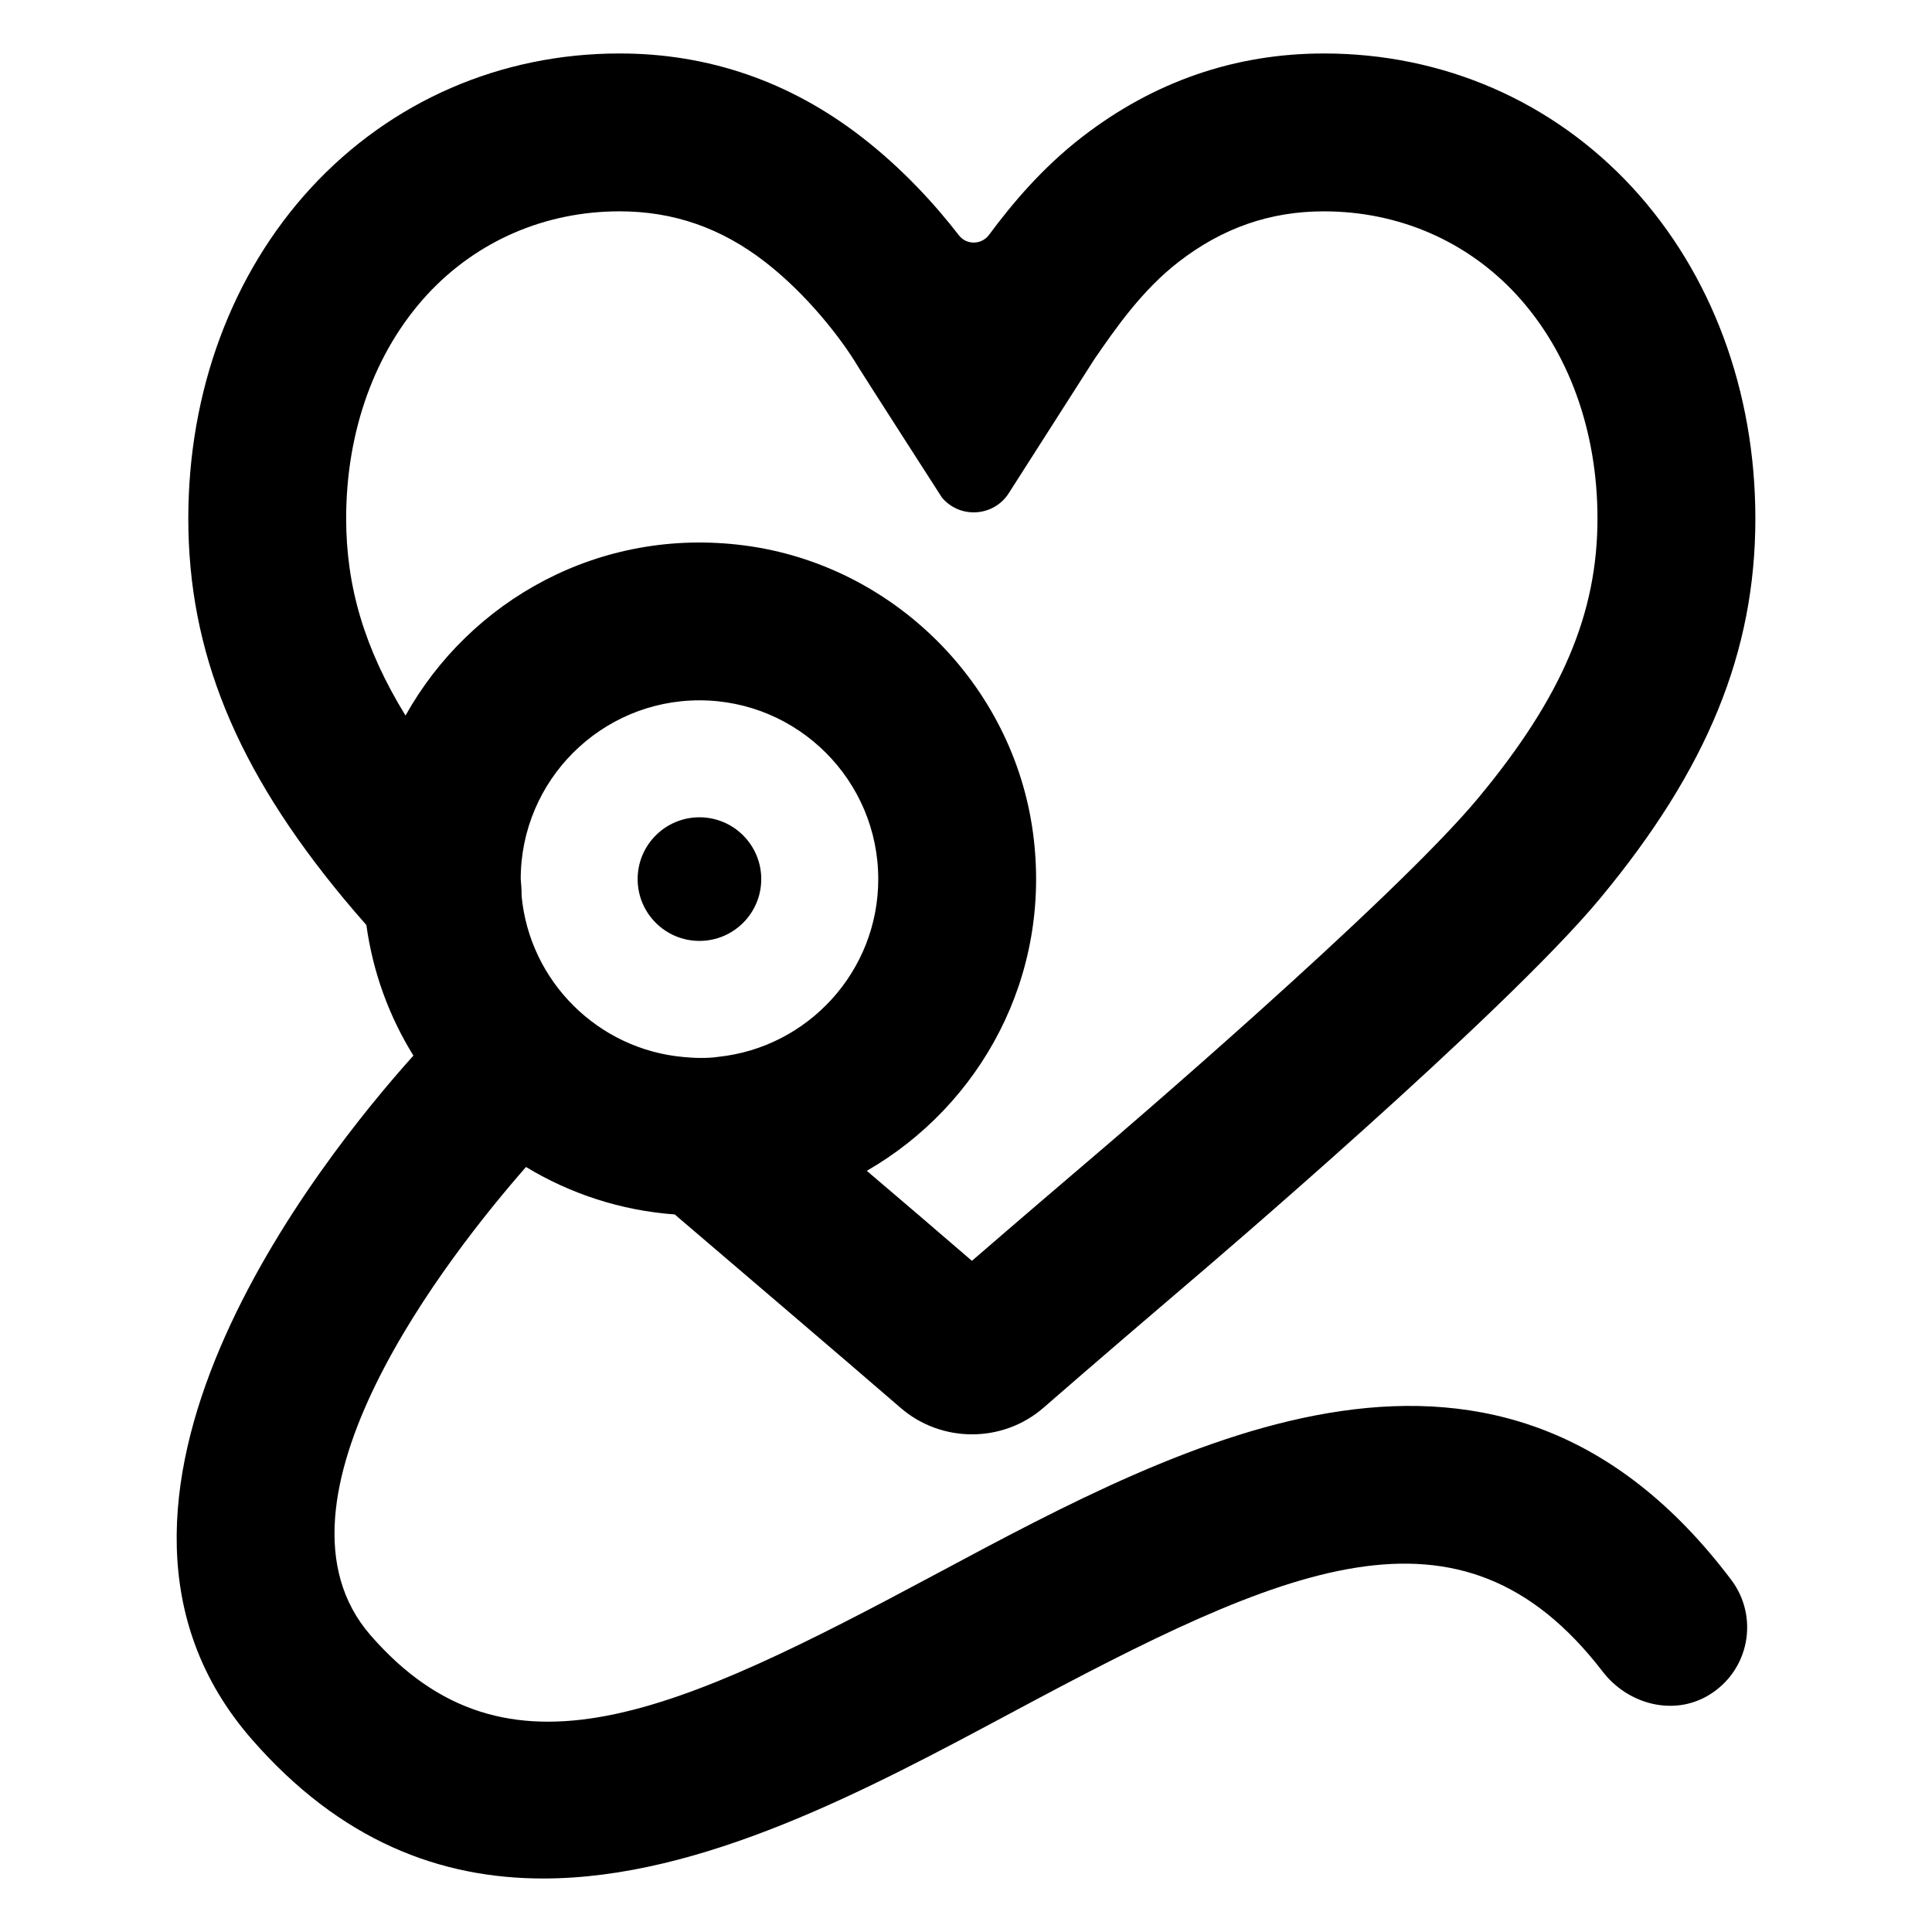 <?xml version="1.0" encoding="UTF-8"?>
<!-- Uploaded to: SVG Find, www.svgfind.com, Generator: SVG Find Mixer Tools -->
<svg fill="#000000" width="800px" height="800px" version="1.1" viewBox="144 144 512 512" xmlns="http://www.w3.org/2000/svg">
 <g>
  <path d="m322.82 465.85c5.461 4.676 46.387 39.578 59.738 51.148 5.426 4.746 12.238 7.117 19.039 7.117 6.793 0 13.578-2.363 18.977-7.082 14.547-12.66 28.48-24.57 41.059-35.312 0 0 81.047-68.996 106.47-99.703 28.414-34.277 41.086-65.309 41.086-100.61 0-33.734-11.551-64.859-32.547-87.672-21.172-22.938-50.219-35.566-81.785-35.566-23.539 0-45.102 7.445-64.09 22.133-10.57 8.176-18.582 17.723-24.656 25.926-1.98 2.672-5.953 2.766-7.992 0.133-6.004-7.769-14.672-17.461-25.789-26.059-18.988-14.688-40.562-22.133-64.129-22.133-31.543 0-60.578 12.629-81.773 35.59-20.973 22.789-32.527 53.914-32.527 87.648 0 35.297 12.672 66.328 41.07 100.59 1.949 2.359 4 4.734 6.121 7.148 1.723 12.559 6.062 24.27 12.461 34.602-24.938 27.773-97.438 118.53-42.875 181.13 23.578 27.055 50.023 36.949 77.285 36.945 42.008-0.004 85.945-23.52 124.2-43.992 72.336-38.727 118.74-60.02 156.57-10.828 6.648 8.645 18.688 11.871 28.043 6.266 10.863-6.504 13.438-20.758 6.019-30.59-61.449-81.461-144.03-37.258-210.38-1.738-69.555 37.238-114.02 57.949-150.2 16.445-30.852-35.402 21.004-101.09 41.18-124.12 11.676 7.07 25.066 11.523 39.422 12.578zm-71.355-132.22c-10.855-17.68-15.73-34.164-15.73-52.227 0-23.207 7.629-44.273 21.445-59.293 13.164-14.258 31.281-22.105 51.016-22.105 14.277 0 26.883 4.379 38.535 13.391 11.035 8.531 20.121 20.188 24.555 27.594 1.094 1.828 22.32 34.848 22.32 34.848 4.82 5.758 13.863 5.109 17.816-1.273l22.656-35.465c5.602-8.113 12.574-18.203 22.273-25.703 11.648-9.008 24.242-13.387 38.496-13.387 19.758 0 37.891 7.848 51.031 22.082 13.844 15.039 21.469 36.109 21.469 59.312 0 25.207-9.406 47.309-31.465 73.918-22.754 27.488-99.555 92.996-99.555 92.996-10.711 9.145-22.445 19.164-34.758 29.816-8.871-7.648-18.105-15.559-27.859-23.855 30.008-17.281 49.121-51.43 44.059-89.457-5.254-39.453-37.066-71.152-76.535-76.277-38.332-4.984-72.727 14.574-89.77 45.086zm30.531 43.34c0-26.121 21.25-47.375 47.375-47.375 26.121 0 47.375 21.25 47.375 47.375 0 24.441-18.605 44.605-42.395 47.105-2.754 0.434-6.578 0.324-9.141 0.055-22.695-1.988-40.844-20.027-42.98-42.676 0.062-1.406-0.234-4.387-0.234-4.484z"/>
  <path d="m345.74 376.97c0 9.047-7.332 16.379-16.379 16.379-9.043 0-16.379-7.332-16.379-16.379 0-9.043 7.336-16.379 16.379-16.379 9.047 0 16.379 7.336 16.379 16.379"/>
 </g>
</svg>